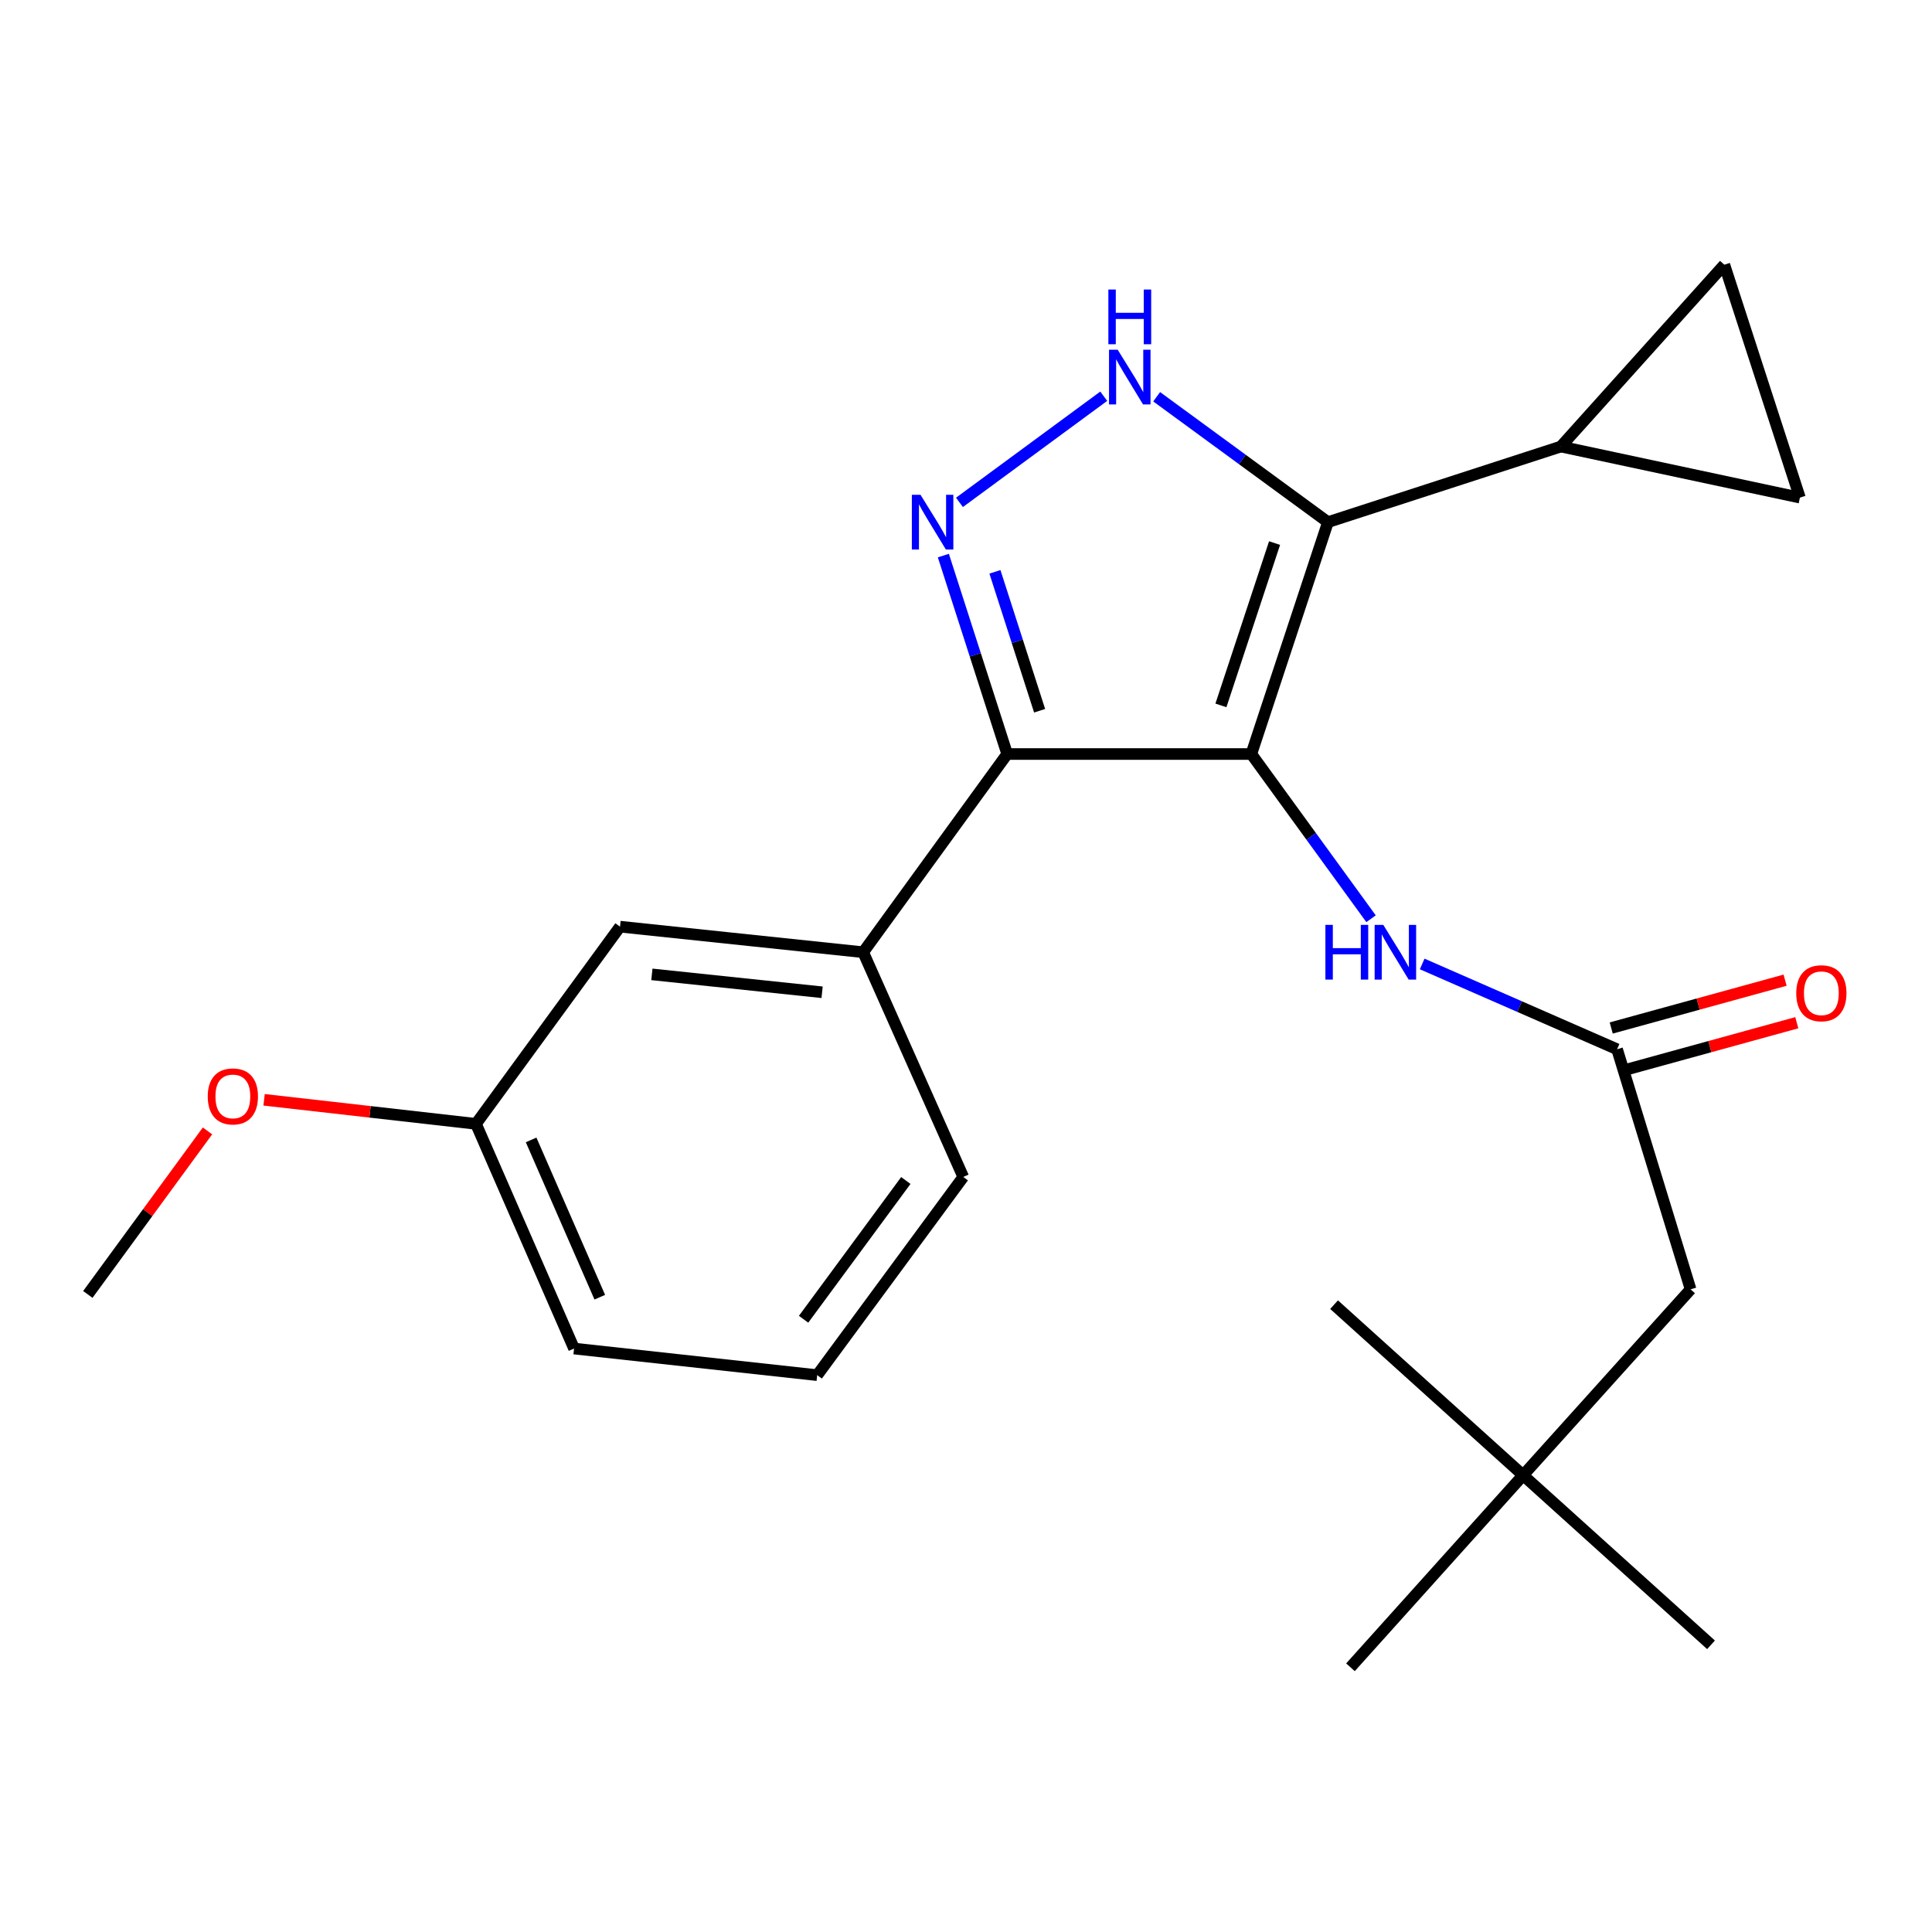 <?xml version='1.0' encoding='iso-8859-1'?>
<svg version='1.1' baseProfile='full'
              xmlns='http://www.w3.org/2000/svg'
                      xmlns:rdkit='http://www.rdkit.org/xml'
                      xmlns:xlink='http://www.w3.org/1999/xlink'
                  xml:space='preserve'
width='1000px' height='1000px' viewBox='0 0 1000 1000'>
<!-- END OF HEADER -->
<rect style='opacity:1.0;fill:#FFFFFF;stroke:none' width='1000' height='1000' x='0' y='0'> </rect>
<path class='bond-0' d='M 647.685,390.28 L 687.346,270.257' style='fill:none;fill-rule:evenodd;stroke:#000000;stroke-width:6px;stroke-linecap:butt;stroke-linejoin:miter;stroke-opacity:1' />
<path class='bond-0' d='M 631.95,365.111 L 659.712,281.095' style='fill:none;fill-rule:evenodd;stroke:#000000;stroke-width:6px;stroke-linecap:butt;stroke-linejoin:miter;stroke-opacity:1' />
<path class='bond-1' d='M 647.685,390.28 L 521.319,390.28' style='fill:none;fill-rule:evenodd;stroke:#000000;stroke-width:6px;stroke-linecap:butt;stroke-linejoin:miter;stroke-opacity:1' />
<path class='bond-4' d='M 647.685,390.28 L 678.669,432.909' style='fill:none;fill-rule:evenodd;stroke:#000000;stroke-width:6px;stroke-linecap:butt;stroke-linejoin:miter;stroke-opacity:1' />
<path class='bond-4' d='M 678.669,432.909 L 709.652,475.539' style='fill:none;fill-rule:evenodd;stroke:#0000FF;stroke-width:6px;stroke-linecap:butt;stroke-linejoin:miter;stroke-opacity:1' />
<path class='bond-3' d='M 687.346,270.257 L 643.016,237.809' style='fill:none;fill-rule:evenodd;stroke:#000000;stroke-width:6px;stroke-linecap:butt;stroke-linejoin:miter;stroke-opacity:1' />
<path class='bond-3' d='M 643.016,237.809 L 598.686,205.361' style='fill:none;fill-rule:evenodd;stroke:#0000FF;stroke-width:6px;stroke-linecap:butt;stroke-linejoin:miter;stroke-opacity:1' />
<path class='bond-5' d='M 687.346,270.257 L 807.901,231.13' style='fill:none;fill-rule:evenodd;stroke:#000000;stroke-width:6px;stroke-linecap:butt;stroke-linejoin:miter;stroke-opacity:1' />
<path class='bond-2' d='M 521.319,390.28 L 504.8,338.925' style='fill:none;fill-rule:evenodd;stroke:#000000;stroke-width:6px;stroke-linecap:butt;stroke-linejoin:miter;stroke-opacity:1' />
<path class='bond-2' d='M 504.8,338.925 L 488.28,287.569' style='fill:none;fill-rule:evenodd;stroke:#0000FF;stroke-width:6px;stroke-linecap:butt;stroke-linejoin:miter;stroke-opacity:1' />
<path class='bond-2' d='M 538.103,367.88 L 526.54,331.931' style='fill:none;fill-rule:evenodd;stroke:#000000;stroke-width:6px;stroke-linecap:butt;stroke-linejoin:miter;stroke-opacity:1' />
<path class='bond-2' d='M 526.54,331.931 L 514.976,295.983' style='fill:none;fill-rule:evenodd;stroke:#0000FF;stroke-width:6px;stroke-linecap:butt;stroke-linejoin:miter;stroke-opacity:1' />
<path class='bond-6' d='M 521.319,390.28 L 446.781,492.87' style='fill:none;fill-rule:evenodd;stroke:#000000;stroke-width:6px;stroke-linecap:butt;stroke-linejoin:miter;stroke-opacity:1' />
<path class='bond-23' d='M 496.619,260.026 L 571.292,205.088' style='fill:none;fill-rule:evenodd;stroke:#0000FF;stroke-width:6px;stroke-linecap:butt;stroke-linejoin:miter;stroke-opacity:1' />
<path class='bond-7' d='M 736.12,498.942 L 786.556,521.02' style='fill:none;fill-rule:evenodd;stroke:#0000FF;stroke-width:6px;stroke-linecap:butt;stroke-linejoin:miter;stroke-opacity:1' />
<path class='bond-7' d='M 786.556,521.02 L 836.993,543.099' style='fill:none;fill-rule:evenodd;stroke:#000000;stroke-width:6px;stroke-linecap:butt;stroke-linejoin:miter;stroke-opacity:1' />
<path class='bond-8' d='M 807.901,231.13 L 931.628,257.57' style='fill:none;fill-rule:evenodd;stroke:#000000;stroke-width:6px;stroke-linecap:butt;stroke-linejoin:miter;stroke-opacity:1' />
<path class='bond-9' d='M 807.901,231.13 L 892.513,137.015' style='fill:none;fill-rule:evenodd;stroke:#000000;stroke-width:6px;stroke-linecap:butt;stroke-linejoin:miter;stroke-opacity:1' />
<path class='bond-10' d='M 446.781,492.87 L 320.922,479.637' style='fill:none;fill-rule:evenodd;stroke:#000000;stroke-width:6px;stroke-linecap:butt;stroke-linejoin:miter;stroke-opacity:1' />
<path class='bond-10' d='M 425.514,513.597 L 337.413,504.334' style='fill:none;fill-rule:evenodd;stroke:#000000;stroke-width:6px;stroke-linecap:butt;stroke-linejoin:miter;stroke-opacity:1' />
<path class='bond-15' d='M 446.781,492.87 L 498.583,609.187' style='fill:none;fill-rule:evenodd;stroke:#000000;stroke-width:6px;stroke-linecap:butt;stroke-linejoin:miter;stroke-opacity:1' />
<path class='bond-11' d='M 840.021,554.109 L 885.018,541.734' style='fill:none;fill-rule:evenodd;stroke:#000000;stroke-width:6px;stroke-linecap:butt;stroke-linejoin:miter;stroke-opacity:1' />
<path class='bond-11' d='M 885.018,541.734 L 930.016,529.359' style='fill:none;fill-rule:evenodd;stroke:#FF0000;stroke-width:6px;stroke-linecap:butt;stroke-linejoin:miter;stroke-opacity:1' />
<path class='bond-11' d='M 833.965,532.089 L 878.962,519.714' style='fill:none;fill-rule:evenodd;stroke:#000000;stroke-width:6px;stroke-linecap:butt;stroke-linejoin:miter;stroke-opacity:1' />
<path class='bond-11' d='M 878.962,519.714 L 923.96,507.339' style='fill:none;fill-rule:evenodd;stroke:#FF0000;stroke-width:6px;stroke-linecap:butt;stroke-linejoin:miter;stroke-opacity:1' />
<path class='bond-12' d='M 836.993,543.099 L 875.055,667.359' style='fill:none;fill-rule:evenodd;stroke:#000000;stroke-width:6px;stroke-linecap:butt;stroke-linejoin:miter;stroke-opacity:1' />
<path class='bond-24' d='M 931.628,257.57 L 892.513,137.015' style='fill:none;fill-rule:evenodd;stroke:#000000;stroke-width:6px;stroke-linecap:butt;stroke-linejoin:miter;stroke-opacity:1' />
<path class='bond-14' d='M 320.922,479.637 L 246.359,581.707' style='fill:none;fill-rule:evenodd;stroke:#000000;stroke-width:6px;stroke-linecap:butt;stroke-linejoin:miter;stroke-opacity:1' />
<path class='bond-13' d='M 875.055,667.359 L 788.362,763.58' style='fill:none;fill-rule:evenodd;stroke:#000000;stroke-width:6px;stroke-linecap:butt;stroke-linejoin:miter;stroke-opacity:1' />
<path class='bond-18' d='M 788.362,763.58 L 698.993,862.985' style='fill:none;fill-rule:evenodd;stroke:#000000;stroke-width:6px;stroke-linecap:butt;stroke-linejoin:miter;stroke-opacity:1' />
<path class='bond-19' d='M 788.362,763.58 L 885.623,851.351' style='fill:none;fill-rule:evenodd;stroke:#000000;stroke-width:6px;stroke-linecap:butt;stroke-linejoin:miter;stroke-opacity:1' />
<path class='bond-20' d='M 788.362,763.58 L 690.517,675.288' style='fill:none;fill-rule:evenodd;stroke:#000000;stroke-width:6px;stroke-linecap:butt;stroke-linejoin:miter;stroke-opacity:1' />
<path class='bond-16' d='M 246.359,581.707 L 191.525,575.481' style='fill:none;fill-rule:evenodd;stroke:#000000;stroke-width:6px;stroke-linecap:butt;stroke-linejoin:miter;stroke-opacity:1' />
<path class='bond-16' d='M 191.525,575.481 L 136.692,569.256' style='fill:none;fill-rule:evenodd;stroke:#FF0000;stroke-width:6px;stroke-linecap:butt;stroke-linejoin:miter;stroke-opacity:1' />
<path class='bond-21' d='M 246.359,581.707 L 297.133,698.011' style='fill:none;fill-rule:evenodd;stroke:#000000;stroke-width:6px;stroke-linecap:butt;stroke-linejoin:miter;stroke-opacity:1' />
<path class='bond-21' d='M 274.905,590.015 L 310.447,671.429' style='fill:none;fill-rule:evenodd;stroke:#000000;stroke-width:6px;stroke-linecap:butt;stroke-linejoin:miter;stroke-opacity:1' />
<path class='bond-17' d='M 498.583,609.187 L 422.979,711.777' style='fill:none;fill-rule:evenodd;stroke:#000000;stroke-width:6px;stroke-linecap:butt;stroke-linejoin:miter;stroke-opacity:1' />
<path class='bond-17' d='M 468.858,611.027 L 415.936,682.84' style='fill:none;fill-rule:evenodd;stroke:#000000;stroke-width:6px;stroke-linecap:butt;stroke-linejoin:miter;stroke-opacity:1' />
<path class='bond-22' d='M 107.398,585.358 L 76.426,627.678' style='fill:none;fill-rule:evenodd;stroke:#FF0000;stroke-width:6px;stroke-linecap:butt;stroke-linejoin:miter;stroke-opacity:1' />
<path class='bond-22' d='M 76.426,627.678 L 45.455,669.998' style='fill:none;fill-rule:evenodd;stroke:#000000;stroke-width:6px;stroke-linecap:butt;stroke-linejoin:miter;stroke-opacity:1' />
<path class='bond-25' d='M 422.979,711.777 L 297.133,698.011' style='fill:none;fill-rule:evenodd;stroke:#000000;stroke-width:6px;stroke-linecap:butt;stroke-linejoin:miter;stroke-opacity:1' />
<path  class='atom-3' d='M 476.451 256.097
L 485.731 271.097
Q 486.651 272.577, 488.131 275.257
Q 489.611 277.937, 489.691 278.097
L 489.691 256.097
L 493.451 256.097
L 493.451 284.417
L 489.571 284.417
L 479.611 268.017
Q 478.451 266.097, 477.211 263.897
Q 476.011 261.697, 475.651 261.017
L 475.651 284.417
L 471.971 284.417
L 471.971 256.097
L 476.451 256.097
' fill='#0000FF'/>
<path  class='atom-4' d='M 578.508 181.014
L 587.788 196.014
Q 588.708 197.494, 590.188 200.174
Q 591.668 202.854, 591.748 203.014
L 591.748 181.014
L 595.508 181.014
L 595.508 209.334
L 591.628 209.334
L 581.668 192.934
Q 580.508 191.014, 579.268 188.814
Q 578.068 186.614, 577.708 185.934
L 577.708 209.334
L 574.028 209.334
L 574.028 181.014
L 578.508 181.014
' fill='#0000FF'/>
<path  class='atom-4' d='M 573.688 149.862
L 577.528 149.862
L 577.528 161.902
L 592.008 161.902
L 592.008 149.862
L 595.848 149.862
L 595.848 178.182
L 592.008 178.182
L 592.008 165.102
L 577.528 165.102
L 577.528 178.182
L 573.688 178.182
L 573.688 149.862
' fill='#0000FF'/>
<path  class='atom-5' d='M 686.028 478.71
L 689.868 478.71
L 689.868 490.75
L 704.348 490.75
L 704.348 478.71
L 708.188 478.71
L 708.188 507.03
L 704.348 507.03
L 704.348 493.95
L 689.868 493.95
L 689.868 507.03
L 686.028 507.03
L 686.028 478.71
' fill='#0000FF'/>
<path  class='atom-5' d='M 715.988 478.71
L 725.268 493.71
Q 726.188 495.19, 727.668 497.87
Q 729.148 500.55, 729.228 500.71
L 729.228 478.71
L 732.988 478.71
L 732.988 507.03
L 729.108 507.03
L 719.148 490.63
Q 717.988 488.71, 716.748 486.51
Q 715.548 484.31, 715.188 483.63
L 715.188 507.03
L 711.508 507.03
L 711.508 478.71
L 715.988 478.71
' fill='#0000FF'/>
<path  class='atom-12' d='M 929.729 514.1
Q 929.729 507.3, 933.089 503.5
Q 936.449 499.7, 942.729 499.7
Q 949.009 499.7, 952.369 503.5
Q 955.729 507.3, 955.729 514.1
Q 955.729 520.98, 952.329 524.9
Q 948.929 528.78, 942.729 528.78
Q 936.489 528.78, 933.089 524.9
Q 929.729 521.02, 929.729 514.1
M 942.729 525.58
Q 947.049 525.58, 949.369 522.7
Q 951.729 519.78, 951.729 514.1
Q 951.729 508.54, 949.369 505.74
Q 947.049 502.9, 942.729 502.9
Q 938.409 502.9, 936.049 505.7
Q 933.729 508.5, 933.729 514.1
Q 933.729 519.82, 936.049 522.7
Q 938.409 525.58, 942.729 525.58
' fill='#FF0000'/>
<path  class='atom-17' d='M 107.526 567.501
Q 107.526 560.701, 110.886 556.901
Q 114.246 553.101, 120.526 553.101
Q 126.806 553.101, 130.166 556.901
Q 133.526 560.701, 133.526 567.501
Q 133.526 574.381, 130.126 578.301
Q 126.726 582.181, 120.526 582.181
Q 114.286 582.181, 110.886 578.301
Q 107.526 574.421, 107.526 567.501
M 120.526 578.981
Q 124.846 578.981, 127.166 576.101
Q 129.526 573.181, 129.526 567.501
Q 129.526 561.941, 127.166 559.141
Q 124.846 556.301, 120.526 556.301
Q 116.206 556.301, 113.846 559.101
Q 111.526 561.901, 111.526 567.501
Q 111.526 573.221, 113.846 576.101
Q 116.206 578.981, 120.526 578.981
' fill='#FF0000'/>
</svg>
